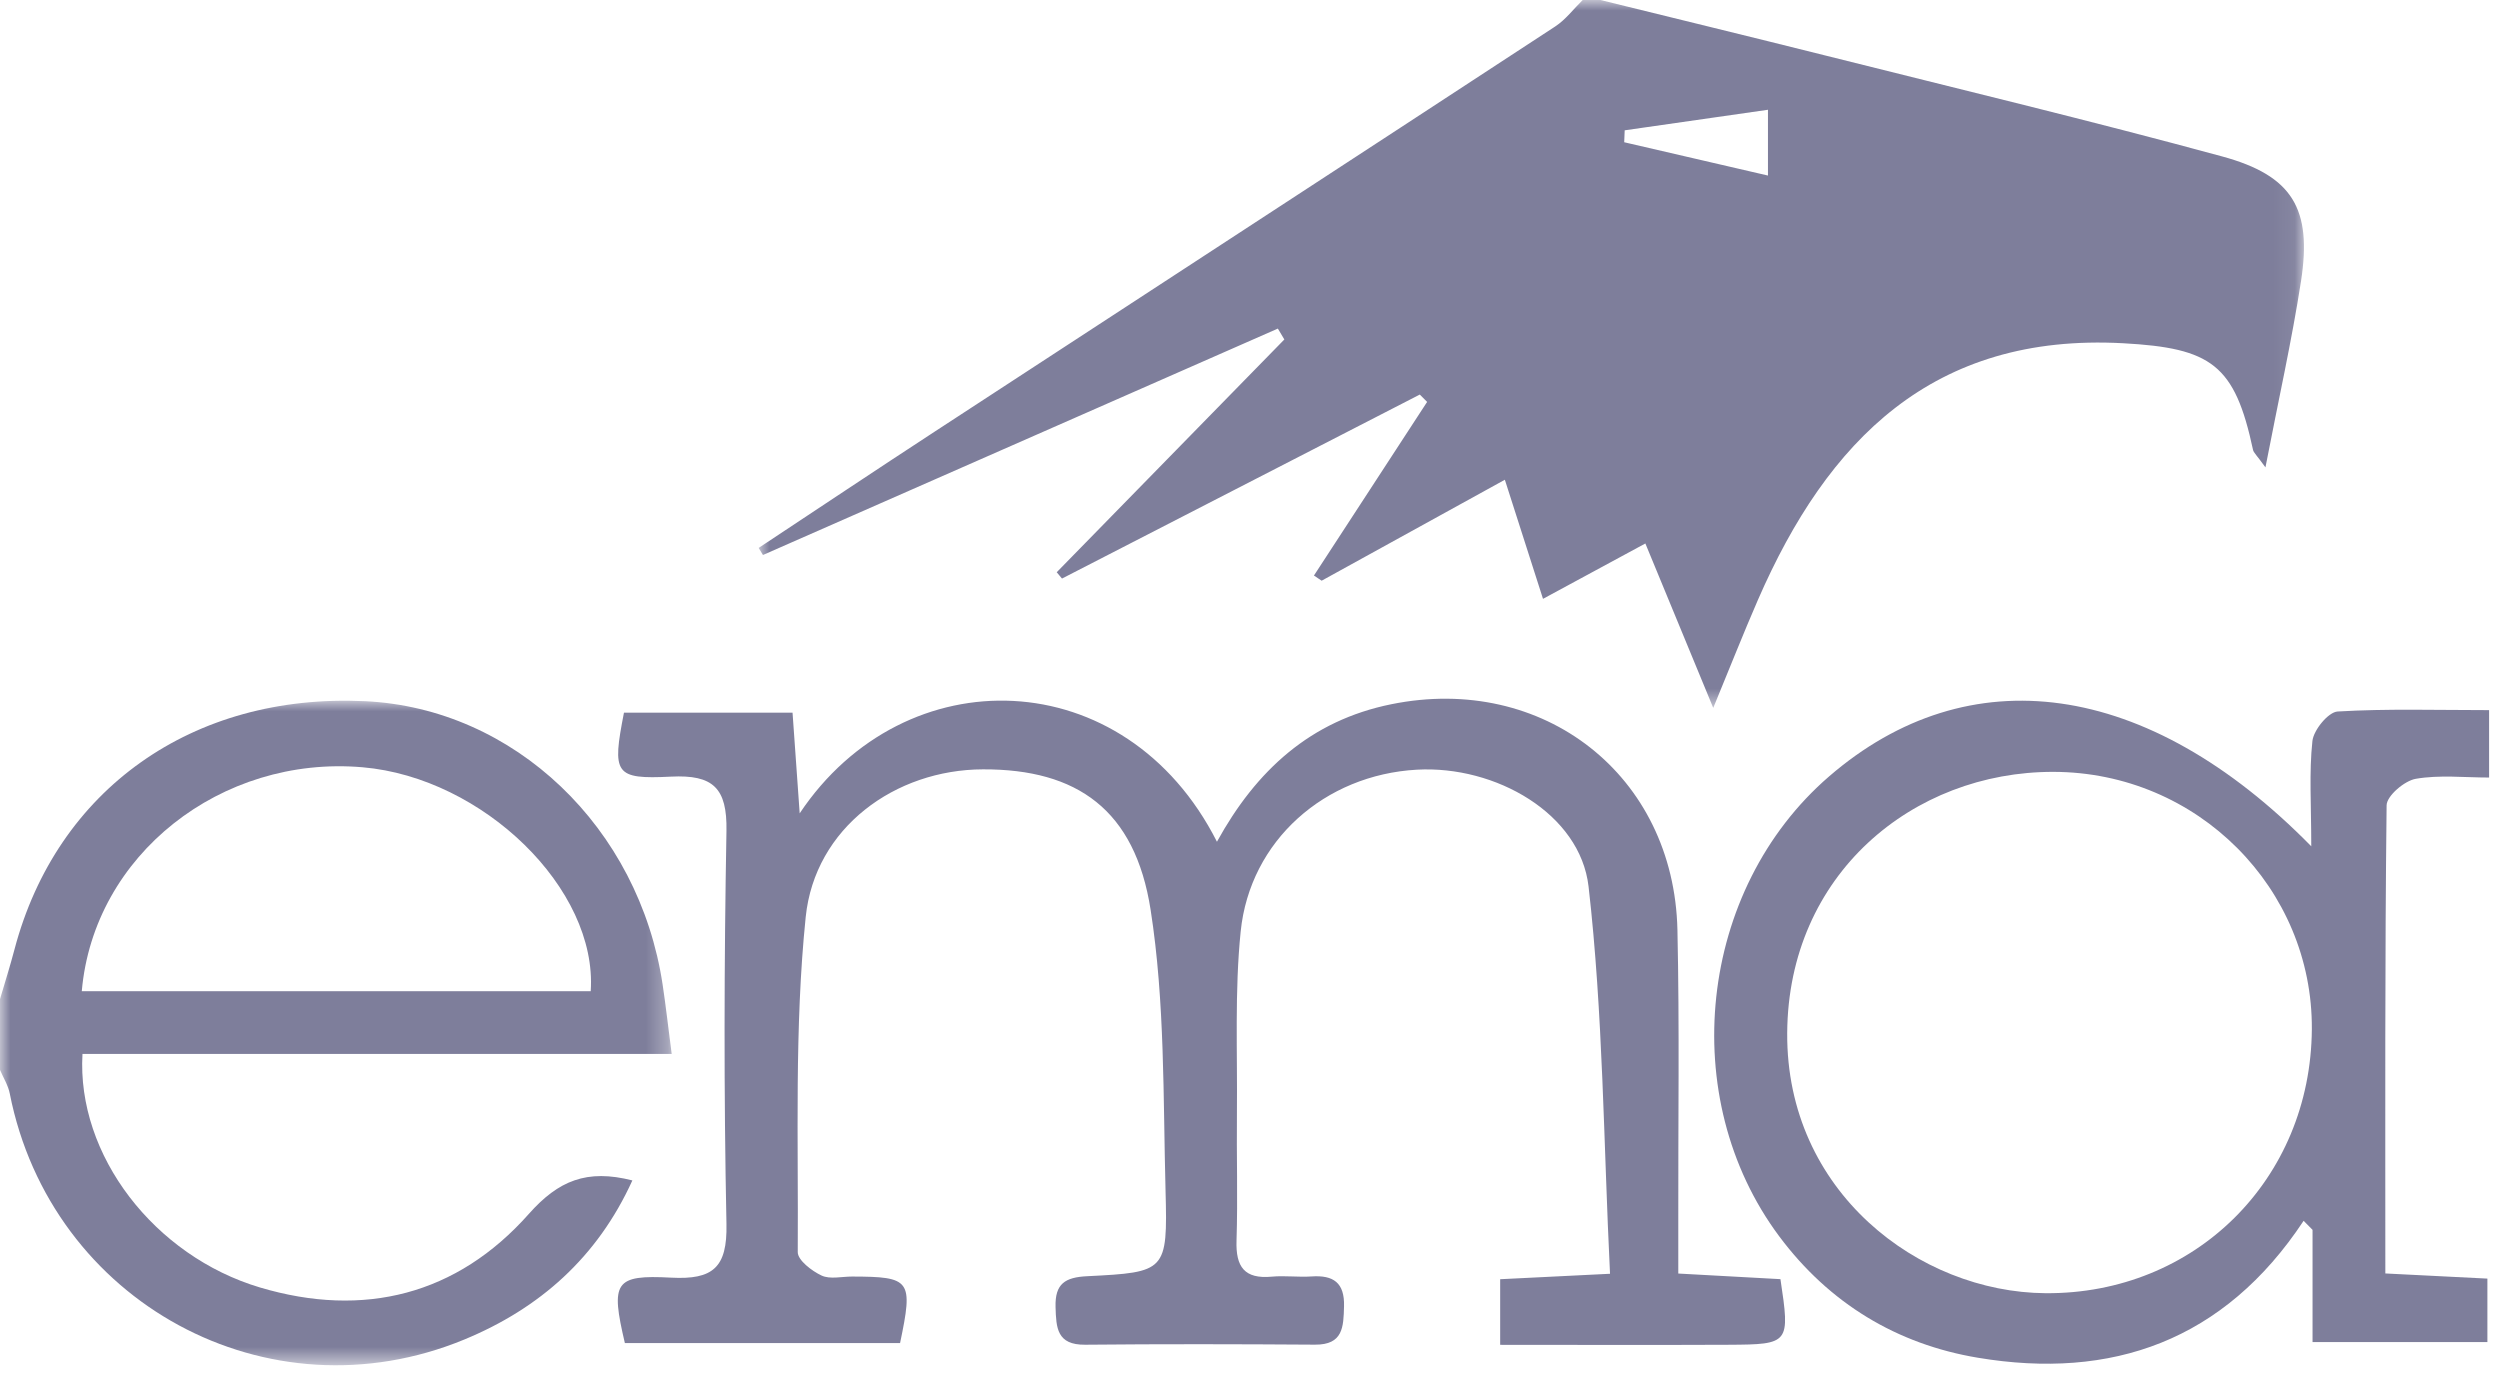 <?xml version="1.0" encoding="UTF-8"?>
<svg xmlns="http://www.w3.org/2000/svg" xmlns:xlink="http://www.w3.org/1999/xlink" width="118px" height="65px" viewBox="0 0 118 65" version="1.1">
  <title>Group 11</title>
  <defs>
    <polygon id="path-1" points="7.10542736e-15 0 72.937 0 72.937 33.413 7.10542736e-15 33.413"></polygon>
    <polygon id="path-3" points="8.8817842e-16 0 31.704 0 31.704 31.367 8.8817842e-16 31.367"></polygon>
  </defs>
  <g id="Page-1" stroke="none" stroke-width="1" fill="none" fill-rule="evenodd">
    <g id="Group-11">
      <g id="Group-3" transform="translate(35.809, 0)">
        <mask id="mask-2" fill="white">
          <use xlink:href="#path-1"></use>
        </mask>
        <g id="Clip-2"></g>
        <path d="M40.876,6.151 C40.868,6.34 40.862,6.528 40.854,6.714 C43.063,7.225 45.272,7.74 47.639,8.286 L47.639,5.181 C45.269,5.52 43.074,5.837 40.876,6.151 L40.876,6.151 Z M39.731,-0 C43.268,0.872 46.811,1.733 50.346,2.619 C56.596,4.188 62.861,5.692 69.078,7.384 C72.413,8.294 73.324,9.864 72.799,13.27 C72.367,16.061 71.746,18.82 71.12,22.059 C70.699,21.474 70.56,21.365 70.533,21.231 C69.674,17.212 68.57,16.428 64.401,16.201 C55.434,15.714 50.45,20.774 47.169,28.306 C46.483,29.881 45.854,31.48 45.056,33.413 C43.938,30.706 42.954,28.317 41.852,25.652 C40.231,26.529 38.746,27.333 37.021,28.265 C36.434,26.425 35.879,24.697 35.22,22.644 C32.207,24.307 29.391,25.856 26.573,27.409 C26.452,27.327 26.329,27.248 26.209,27.166 C27.989,24.435 29.771,21.701 31.551,18.97 C31.436,18.855 31.321,18.738 31.206,18.623 L14.317,27.308 L14.068,27.01 C17.649,23.347 21.231,19.684 24.812,16.023 C24.711,15.851 24.61,15.681 24.506,15.509 C16.405,19.071 8.305,22.633 0.202,26.196 C0.134,26.083 0.068,25.971 7.10542736e-15,25.862 C2.766,24.033 5.525,22.19 8.3,20.378 C18.065,14 27.838,7.638 37.598,1.249 C38.09,0.927 38.465,0.421 38.894,-0 L39.731,-0 Z" id="Fill-1" fill="#7E7E9B" mask="url(#mask-2)"></path>
      </g>
      <g id="Group-6" transform="translate(0, 33.074)">
        <mask id="mask-4" fill="white">
          <use xlink:href="#path-3"></use>
        </mask>
        <g id="Clip-5"></g>
        <path d="M3.86,13.71 L27.882,13.71 C28.21,8.882 22.803,3.633 17.114,3.141 C10.432,2.564 4.418,7.283 3.86,13.71 L3.86,13.71 Z M8.8817842e-16,14.085 C0.229,13.306 0.476,12.529 0.683,11.742 C2.676,4.185 9.09,-0.361 17.226,0.022 C24.263,0.353 30.165,5.973 31.278,13.412 C31.42,14.355 31.526,15.304 31.704,16.671 L3.893,16.671 C3.614,21.452 7.291,26.212 12.275,27.696 C17.174,29.151 21.57,28.046 24.96,24.224 C26.359,22.647 27.699,22.095 29.848,22.642 C28.197,26.275 25.468,28.686 21.909,30.154 C12.644,33.976 2.408,28.402 0.462,18.546 C0.385,18.155 0.158,17.797 8.8817842e-16,17.425 L8.8817842e-16,14.085 Z" id="Fill-4" fill="#7E7E9B" mask="url(#mask-4)"></path>
      </g>
      <path d="M42.483,63.394 L29.494,63.394 C28.819,60.518 28.997,60.16 31.678,60.305 C33.647,60.409 34.331,59.837 34.289,57.779 C34.163,51.592 34.178,45.403 34.289,39.216 C34.325,37.196 33.663,36.556 31.668,36.657 C29,36.791 28.887,36.526 29.451,33.639 L37.408,33.639 C37.516,35.137 37.617,36.602 37.745,38.39 C42.696,30.971 53.127,31.214 57.44,39.73 C59.291,36.365 61.852,34.014 65.668,33.24 C72.841,31.783 79.014,36.586 79.175,43.896 C79.275,48.484 79.206,53.074 79.215,57.664 C79.216,58.416 79.215,59.165 79.215,60.111 C80.959,60.206 82.513,60.291 84.037,60.376 C84.493,63.413 84.472,63.457 81.599,63.473 C78.058,63.49 74.514,63.476 70.808,63.476 L70.808,60.379 C72.311,60.305 73.865,60.228 75.993,60.122 C75.688,53.949 75.668,47.858 74.98,41.843 C74.585,38.41 70.594,36.121 66.876,36.329 C62.535,36.572 58.998,39.67 58.56,43.965 C58.273,46.789 58.41,49.657 58.383,52.505 C58.361,54.523 58.428,56.54 58.364,58.555 C58.322,59.794 58.737,60.379 60.029,60.258 C60.648,60.201 61.283,60.291 61.907,60.248 C62.934,60.179 63.468,60.54 63.438,61.655 C63.413,62.631 63.397,63.479 62.065,63.468 C58.45,63.443 54.834,63.435 51.219,63.471 C49.886,63.484 49.85,62.678 49.822,61.688 C49.792,60.589 50.272,60.288 51.319,60.237 C55.036,60.051 55.115,60.012 55.014,56.21 C54.897,51.781 54.989,47.297 54.309,42.942 C53.574,38.221 50.84,36.299 46.398,36.313 C42.252,36.324 38.462,39.066 38.029,43.284 C37.493,48.517 37.688,53.826 37.654,59.102 C37.651,59.479 38.316,59.99 38.779,60.206 C39.178,60.392 39.733,60.253 40.218,60.253 C42.993,60.261 43.108,60.412 42.483,63.394" id="Fill-7" fill="#7E7E9B"></path>
      <path d="M109.119,48.581 C109.165,41.941 103.733,36.443 96.918,36.432 C90.283,36.421 84.4,41.274 84.356,48.762 C84.309,56.247 90.57,60.993 96.546,61.039 C103.597,61.091 109.067,55.678 109.119,48.581 M109.092,39.945 C109.092,37.982 108.985,36.465 109.146,34.975 C109.204,34.453 109.895,33.611 110.335,33.583 C112.673,33.444 115.027,33.518 117.485,33.518 L117.485,36.7 C116.32,36.7 115.144,36.566 114.023,36.76 C113.49,36.853 112.654,37.566 112.648,38.009 C112.564,45.301 112.588,52.592 112.588,60.107 C114.242,60.192 115.735,60.266 117.405,60.35 L117.405,63.344 L109.152,63.344 L109.152,58.048 C109.012,57.906 108.873,57.764 108.731,57.622 C104.974,63.303 99.663,65.14 93.356,64.085 C89.536,63.448 86.343,61.52 83.984,58.36 C79.093,51.81 80.157,41.979 86.335,36.645 C92.91,30.967 101.341,32.052 109.092,39.945" id="Fill-9" fill="#7E7E9B"></path>
    </g>
  </g>
</svg>
